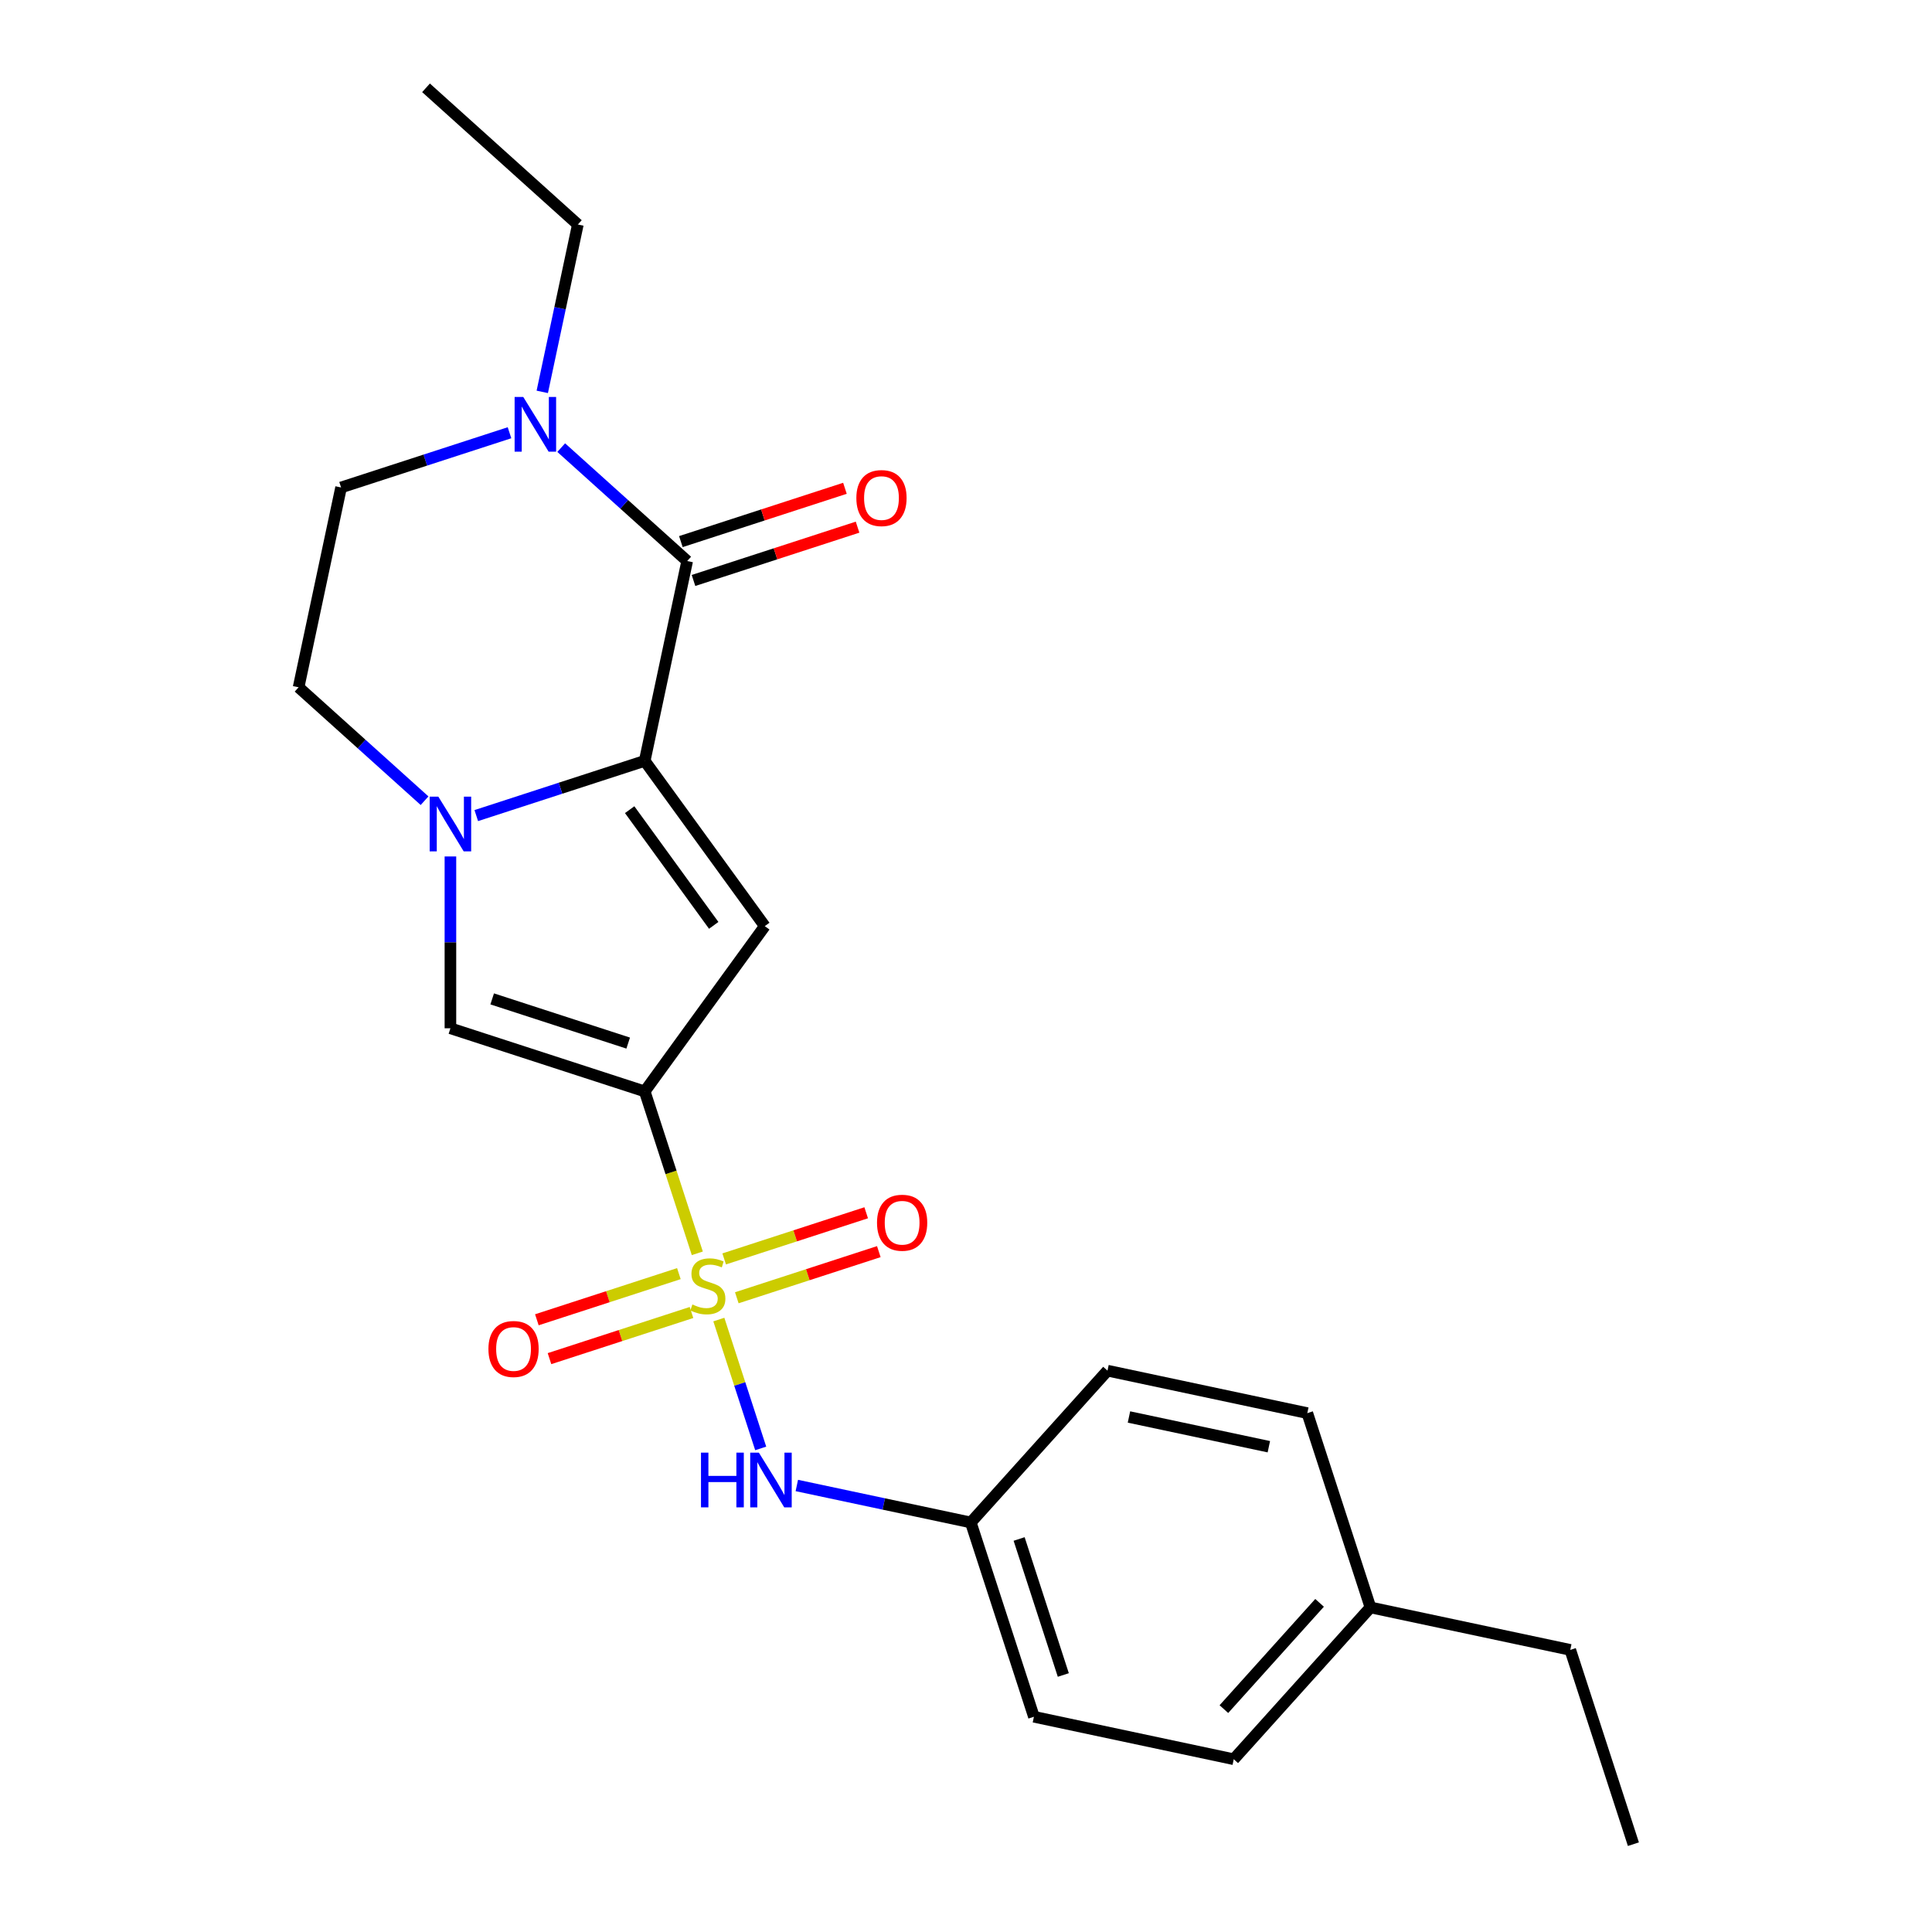 <?xml version='1.0' encoding='iso-8859-1'?>
<svg version='1.1' baseProfile='full'
              xmlns='http://www.w3.org/2000/svg'
                      xmlns:rdkit='http://www.rdkit.org/xml'
                      xmlns:xlink='http://www.w3.org/1999/xlink'
                  xml:space='preserve'
width='1000px' height='1000px' viewBox='0 0 1000 1000'>
<!-- END OF HEADER -->
<rect style='opacity:1.0;fill:#FFFFFF;stroke:none' width='1000' height='1000' x='0' y='0'> </rect>
<path class='bond-0' d='M 360.929,648.714 L 347.315,606.813' style='fill:none;fill-rule:evenodd;stroke:#CCCC00;stroke-width:6px;stroke-linecap:butt;stroke-linejoin:miter;stroke-opacity:1' />
<path class='bond-0' d='M 347.315,606.813 L 333.7,564.912' style='fill:none;fill-rule:evenodd;stroke:#000000;stroke-width:6px;stroke-linecap:butt;stroke-linejoin:miter;stroke-opacity:1' />
<path class='bond-7' d='M 372.07,683.001 L 382.905,716.35' style='fill:none;fill-rule:evenodd;stroke:#CCCC00;stroke-width:6px;stroke-linecap:butt;stroke-linejoin:miter;stroke-opacity:1' />
<path class='bond-7' d='M 382.905,716.35 L 393.741,749.699' style='fill:none;fill-rule:evenodd;stroke:#0000FF;stroke-width:6px;stroke-linecap:butt;stroke-linejoin:miter;stroke-opacity:1' />
<path class='bond-8' d='M 351.385,659.23 L 314.632,671.172' style='fill:none;fill-rule:evenodd;stroke:#CCCC00;stroke-width:6px;stroke-linecap:butt;stroke-linejoin:miter;stroke-opacity:1' />
<path class='bond-8' d='M 314.632,671.172 L 277.879,683.114' style='fill:none;fill-rule:evenodd;stroke:#FF0000;stroke-width:6px;stroke-linecap:butt;stroke-linejoin:miter;stroke-opacity:1' />
<path class='bond-8' d='M 357.92,679.343 L 321.167,691.285' style='fill:none;fill-rule:evenodd;stroke:#CCCC00;stroke-width:6px;stroke-linecap:butt;stroke-linejoin:miter;stroke-opacity:1' />
<path class='bond-8' d='M 321.167,691.285 L 284.414,703.227' style='fill:none;fill-rule:evenodd;stroke:#FF0000;stroke-width:6px;stroke-linecap:butt;stroke-linejoin:miter;stroke-opacity:1' />
<path class='bond-9' d='M 381.367,671.725 L 418.12,659.783' style='fill:none;fill-rule:evenodd;stroke:#CCCC00;stroke-width:6px;stroke-linecap:butt;stroke-linejoin:miter;stroke-opacity:1' />
<path class='bond-9' d='M 418.12,659.783 L 454.873,647.841' style='fill:none;fill-rule:evenodd;stroke:#FF0000;stroke-width:6px;stroke-linecap:butt;stroke-linejoin:miter;stroke-opacity:1' />
<path class='bond-9' d='M 374.832,651.612 L 411.585,639.67' style='fill:none;fill-rule:evenodd;stroke:#CCCC00;stroke-width:6px;stroke-linecap:butt;stroke-linejoin:miter;stroke-opacity:1' />
<path class='bond-9' d='M 411.585,639.67 L 448.338,627.728' style='fill:none;fill-rule:evenodd;stroke:#FF0000;stroke-width:6px;stroke-linecap:butt;stroke-linejoin:miter;stroke-opacity:1' />
<path class='bond-2' d='M 333.7,564.912 L 395.853,479.367' style='fill:none;fill-rule:evenodd;stroke:#000000;stroke-width:6px;stroke-linecap:butt;stroke-linejoin:miter;stroke-opacity:1' />
<path class='bond-5' d='M 333.7,564.912 L 233.136,532.237' style='fill:none;fill-rule:evenodd;stroke:#000000;stroke-width:6px;stroke-linecap:butt;stroke-linejoin:miter;stroke-opacity:1' />
<path class='bond-5' d='M 325.151,539.898 L 254.755,517.025' style='fill:none;fill-rule:evenodd;stroke:#000000;stroke-width:6px;stroke-linecap:butt;stroke-linejoin:miter;stroke-opacity:1' />
<path class='bond-1' d='M 333.7,393.821 L 395.853,479.367' style='fill:none;fill-rule:evenodd;stroke:#000000;stroke-width:6px;stroke-linecap:butt;stroke-linejoin:miter;stroke-opacity:1' />
<path class='bond-1' d='M 325.914,419.084 L 369.421,478.966' style='fill:none;fill-rule:evenodd;stroke:#000000;stroke-width:6px;stroke-linecap:butt;stroke-linejoin:miter;stroke-opacity:1' />
<path class='bond-4' d='M 333.7,393.821 L 355.685,290.392' style='fill:none;fill-rule:evenodd;stroke:#000000;stroke-width:6px;stroke-linecap:butt;stroke-linejoin:miter;stroke-opacity:1' />
<path class='bond-23' d='M 333.7,393.821 L 290.11,407.985' style='fill:none;fill-rule:evenodd;stroke:#000000;stroke-width:6px;stroke-linecap:butt;stroke-linejoin:miter;stroke-opacity:1' />
<path class='bond-23' d='M 290.11,407.985 L 246.519,422.148' style='fill:none;fill-rule:evenodd;stroke:#0000FF;stroke-width:6px;stroke-linecap:butt;stroke-linejoin:miter;stroke-opacity:1' />
<path class='bond-3' d='M 233.136,443.3 L 233.136,487.769' style='fill:none;fill-rule:evenodd;stroke:#0000FF;stroke-width:6px;stroke-linecap:butt;stroke-linejoin:miter;stroke-opacity:1' />
<path class='bond-3' d='M 233.136,487.769 L 233.136,532.237' style='fill:none;fill-rule:evenodd;stroke:#000000;stroke-width:6px;stroke-linecap:butt;stroke-linejoin:miter;stroke-opacity:1' />
<path class='bond-10' d='M 219.752,414.446 L 187.154,385.095' style='fill:none;fill-rule:evenodd;stroke:#0000FF;stroke-width:6px;stroke-linecap:butt;stroke-linejoin:miter;stroke-opacity:1' />
<path class='bond-10' d='M 187.154,385.095 L 154.555,355.743' style='fill:none;fill-rule:evenodd;stroke:#000000;stroke-width:6px;stroke-linecap:butt;stroke-linejoin:miter;stroke-opacity:1' />
<path class='bond-6' d='M 355.685,290.392 L 323.087,261.04' style='fill:none;fill-rule:evenodd;stroke:#000000;stroke-width:6px;stroke-linecap:butt;stroke-linejoin:miter;stroke-opacity:1' />
<path class='bond-6' d='M 323.087,261.04 L 290.488,231.689' style='fill:none;fill-rule:evenodd;stroke:#0000FF;stroke-width:6px;stroke-linecap:butt;stroke-linejoin:miter;stroke-opacity:1' />
<path class='bond-11' d='M 358.953,300.448 L 401.413,286.652' style='fill:none;fill-rule:evenodd;stroke:#000000;stroke-width:6px;stroke-linecap:butt;stroke-linejoin:miter;stroke-opacity:1' />
<path class='bond-11' d='M 401.413,286.652 L 443.874,272.856' style='fill:none;fill-rule:evenodd;stroke:#FF0000;stroke-width:6px;stroke-linecap:butt;stroke-linejoin:miter;stroke-opacity:1' />
<path class='bond-11' d='M 352.417,280.335 L 394.878,266.539' style='fill:none;fill-rule:evenodd;stroke:#000000;stroke-width:6px;stroke-linecap:butt;stroke-linejoin:miter;stroke-opacity:1' />
<path class='bond-11' d='M 394.878,266.539 L 437.339,252.743' style='fill:none;fill-rule:evenodd;stroke:#FF0000;stroke-width:6px;stroke-linecap:butt;stroke-linejoin:miter;stroke-opacity:1' />
<path class='bond-15' d='M 280.676,202.834 L 289.883,159.521' style='fill:none;fill-rule:evenodd;stroke:#0000FF;stroke-width:6px;stroke-linecap:butt;stroke-linejoin:miter;stroke-opacity:1' />
<path class='bond-15' d='M 289.883,159.521 L 299.089,116.209' style='fill:none;fill-rule:evenodd;stroke:#000000;stroke-width:6px;stroke-linecap:butt;stroke-linejoin:miter;stroke-opacity:1' />
<path class='bond-25' d='M 263.721,223.987 L 220.131,238.15' style='fill:none;fill-rule:evenodd;stroke:#0000FF;stroke-width:6px;stroke-linecap:butt;stroke-linejoin:miter;stroke-opacity:1' />
<path class='bond-25' d='M 220.131,238.15 L 176.54,252.313' style='fill:none;fill-rule:evenodd;stroke:#000000;stroke-width:6px;stroke-linecap:butt;stroke-linejoin:miter;stroke-opacity:1' />
<path class='bond-13' d='M 412.435,768.887 L 457.458,778.457' style='fill:none;fill-rule:evenodd;stroke:#0000FF;stroke-width:6px;stroke-linecap:butt;stroke-linejoin:miter;stroke-opacity:1' />
<path class='bond-13' d='M 457.458,778.457 L 502.481,788.027' style='fill:none;fill-rule:evenodd;stroke:#000000;stroke-width:6px;stroke-linecap:butt;stroke-linejoin:miter;stroke-opacity:1' />
<path class='bond-12' d='M 154.555,355.743 L 176.54,252.313' style='fill:none;fill-rule:evenodd;stroke:#000000;stroke-width:6px;stroke-linecap:butt;stroke-linejoin:miter;stroke-opacity:1' />
<path class='bond-16' d='M 502.481,788.027 L 573.235,709.447' style='fill:none;fill-rule:evenodd;stroke:#000000;stroke-width:6px;stroke-linecap:butt;stroke-linejoin:miter;stroke-opacity:1' />
<path class='bond-17' d='M 502.481,788.027 L 535.156,888.592' style='fill:none;fill-rule:evenodd;stroke:#000000;stroke-width:6px;stroke-linecap:butt;stroke-linejoin:miter;stroke-opacity:1' />
<path class='bond-17' d='M 527.495,796.576 L 550.368,866.972' style='fill:none;fill-rule:evenodd;stroke:#000000;stroke-width:6px;stroke-linecap:butt;stroke-linejoin:miter;stroke-opacity:1' />
<path class='bond-14' d='M 709.34,831.996 L 638.586,910.576' style='fill:none;fill-rule:evenodd;stroke:#000000;stroke-width:6px;stroke-linecap:butt;stroke-linejoin:miter;stroke-opacity:1' />
<path class='bond-14' d='M 683.011,829.632 L 633.483,884.638' style='fill:none;fill-rule:evenodd;stroke:#000000;stroke-width:6px;stroke-linecap:butt;stroke-linejoin:miter;stroke-opacity:1' />
<path class='bond-20' d='M 709.34,831.996 L 812.769,853.981' style='fill:none;fill-rule:evenodd;stroke:#000000;stroke-width:6px;stroke-linecap:butt;stroke-linejoin:miter;stroke-opacity:1' />
<path class='bond-24' d='M 709.34,831.996 L 676.664,731.431' style='fill:none;fill-rule:evenodd;stroke:#000000;stroke-width:6px;stroke-linecap:butt;stroke-linejoin:miter;stroke-opacity:1' />
<path class='bond-21' d='M 299.089,116.209 L 220.509,45.455' style='fill:none;fill-rule:evenodd;stroke:#000000;stroke-width:6px;stroke-linecap:butt;stroke-linejoin:miter;stroke-opacity:1' />
<path class='bond-18' d='M 573.235,709.447 L 676.664,731.431' style='fill:none;fill-rule:evenodd;stroke:#000000;stroke-width:6px;stroke-linecap:butt;stroke-linejoin:miter;stroke-opacity:1' />
<path class='bond-18' d='M 584.352,733.43 L 656.753,748.819' style='fill:none;fill-rule:evenodd;stroke:#000000;stroke-width:6px;stroke-linecap:butt;stroke-linejoin:miter;stroke-opacity:1' />
<path class='bond-19' d='M 535.156,888.592 L 638.586,910.576' style='fill:none;fill-rule:evenodd;stroke:#000000;stroke-width:6px;stroke-linecap:butt;stroke-linejoin:miter;stroke-opacity:1' />
<path class='bond-22' d='M 812.769,853.981 L 845.445,954.545' style='fill:none;fill-rule:evenodd;stroke:#000000;stroke-width:6px;stroke-linecap:butt;stroke-linejoin:miter;stroke-opacity:1' />
<path  class='atom-0' d='M 358.376 675.197
Q 358.696 675.317, 360.016 675.877
Q 361.336 676.437, 362.776 676.797
Q 364.256 677.117, 365.696 677.117
Q 368.376 677.117, 369.936 675.837
Q 371.496 674.517, 371.496 672.237
Q 371.496 670.677, 370.696 669.717
Q 369.936 668.757, 368.736 668.237
Q 367.536 667.717, 365.536 667.117
Q 363.016 666.357, 361.496 665.637
Q 360.016 664.917, 358.936 663.397
Q 357.896 661.877, 357.896 659.317
Q 357.896 655.757, 360.296 653.557
Q 362.736 651.357, 367.536 651.357
Q 370.816 651.357, 374.536 652.917
L 373.616 655.997
Q 370.216 654.597, 367.656 654.597
Q 364.896 654.597, 363.376 655.757
Q 361.856 656.877, 361.896 658.837
Q 361.896 660.357, 362.656 661.277
Q 363.456 662.197, 364.576 662.717
Q 365.736 663.237, 367.656 663.837
Q 370.216 664.637, 371.736 665.437
Q 373.256 666.237, 374.336 667.877
Q 375.456 669.477, 375.456 672.237
Q 375.456 676.157, 372.816 678.277
Q 370.216 680.357, 365.856 680.357
Q 363.336 680.357, 361.416 679.797
Q 359.536 679.277, 357.296 678.357
L 358.376 675.197
' fill='#CCCC00'/>
<path  class='atom-4' d='M 226.876 412.337
L 236.156 427.337
Q 237.076 428.817, 238.556 431.497
Q 240.036 434.177, 240.116 434.337
L 240.116 412.337
L 243.876 412.337
L 243.876 440.657
L 239.996 440.657
L 230.036 424.257
Q 228.876 422.337, 227.636 420.137
Q 226.436 417.937, 226.076 417.257
L 226.076 440.657
L 222.396 440.657
L 222.396 412.337
L 226.876 412.337
' fill='#0000FF'/>
<path  class='atom-7' d='M 270.845 205.478
L 280.125 220.478
Q 281.045 221.958, 282.525 224.638
Q 284.005 227.318, 284.085 227.478
L 284.085 205.478
L 287.845 205.478
L 287.845 233.798
L 283.965 233.798
L 274.005 217.398
Q 272.845 215.478, 271.605 213.278
Q 270.405 211.078, 270.045 210.398
L 270.045 233.798
L 266.365 233.798
L 266.365 205.478
L 270.845 205.478
' fill='#0000FF'/>
<path  class='atom-8' d='M 362.831 751.882
L 366.671 751.882
L 366.671 763.922
L 381.151 763.922
L 381.151 751.882
L 384.991 751.882
L 384.991 780.202
L 381.151 780.202
L 381.151 767.122
L 366.671 767.122
L 366.671 780.202
L 362.831 780.202
L 362.831 751.882
' fill='#0000FF'/>
<path  class='atom-8' d='M 392.791 751.882
L 402.071 766.882
Q 402.991 768.362, 404.471 771.042
Q 405.951 773.722, 406.031 773.882
L 406.031 751.882
L 409.791 751.882
L 409.791 780.202
L 405.911 780.202
L 395.951 763.802
Q 394.791 761.882, 393.551 759.682
Q 392.351 757.482, 391.991 756.802
L 391.991 780.202
L 388.311 780.202
L 388.311 751.882
L 392.791 751.882
' fill='#0000FF'/>
<path  class='atom-9' d='M 252.811 698.233
Q 252.811 691.433, 256.171 687.633
Q 259.531 683.833, 265.811 683.833
Q 272.091 683.833, 275.451 687.633
Q 278.811 691.433, 278.811 698.233
Q 278.811 705.113, 275.411 709.033
Q 272.011 712.913, 265.811 712.913
Q 259.571 712.913, 256.171 709.033
Q 252.811 705.153, 252.811 698.233
M 265.811 709.713
Q 270.131 709.713, 272.451 706.833
Q 274.811 703.913, 274.811 698.233
Q 274.811 692.673, 272.451 689.873
Q 270.131 687.033, 265.811 687.033
Q 261.491 687.033, 259.131 689.833
Q 256.811 692.633, 256.811 698.233
Q 256.811 703.953, 259.131 706.833
Q 261.491 709.713, 265.811 709.713
' fill='#FF0000'/>
<path  class='atom-10' d='M 453.941 632.882
Q 453.941 626.082, 457.301 622.282
Q 460.661 618.482, 466.941 618.482
Q 473.221 618.482, 476.581 622.282
Q 479.941 626.082, 479.941 632.882
Q 479.941 639.762, 476.541 643.682
Q 473.141 647.562, 466.941 647.562
Q 460.701 647.562, 457.301 643.682
Q 453.941 639.802, 453.941 632.882
M 466.941 644.362
Q 471.261 644.362, 473.581 641.482
Q 475.941 638.562, 475.941 632.882
Q 475.941 627.322, 473.581 624.522
Q 471.261 621.682, 466.941 621.682
Q 462.621 621.682, 460.261 624.482
Q 457.941 627.282, 457.941 632.882
Q 457.941 638.602, 460.261 641.482
Q 462.621 644.362, 466.941 644.362
' fill='#FF0000'/>
<path  class='atom-12' d='M 443.25 257.796
Q 443.25 250.996, 446.61 247.196
Q 449.97 243.396, 456.25 243.396
Q 462.53 243.396, 465.89 247.196
Q 469.25 250.996, 469.25 257.796
Q 469.25 264.676, 465.85 268.596
Q 462.45 272.476, 456.25 272.476
Q 450.01 272.476, 446.61 268.596
Q 443.25 264.716, 443.25 257.796
M 456.25 269.276
Q 460.57 269.276, 462.89 266.396
Q 465.25 263.476, 465.25 257.796
Q 465.25 252.236, 462.89 249.436
Q 460.57 246.596, 456.25 246.596
Q 451.93 246.596, 449.57 249.396
Q 447.25 252.196, 447.25 257.796
Q 447.25 263.516, 449.57 266.396
Q 451.93 269.276, 456.25 269.276
' fill='#FF0000'/>
</svg>
